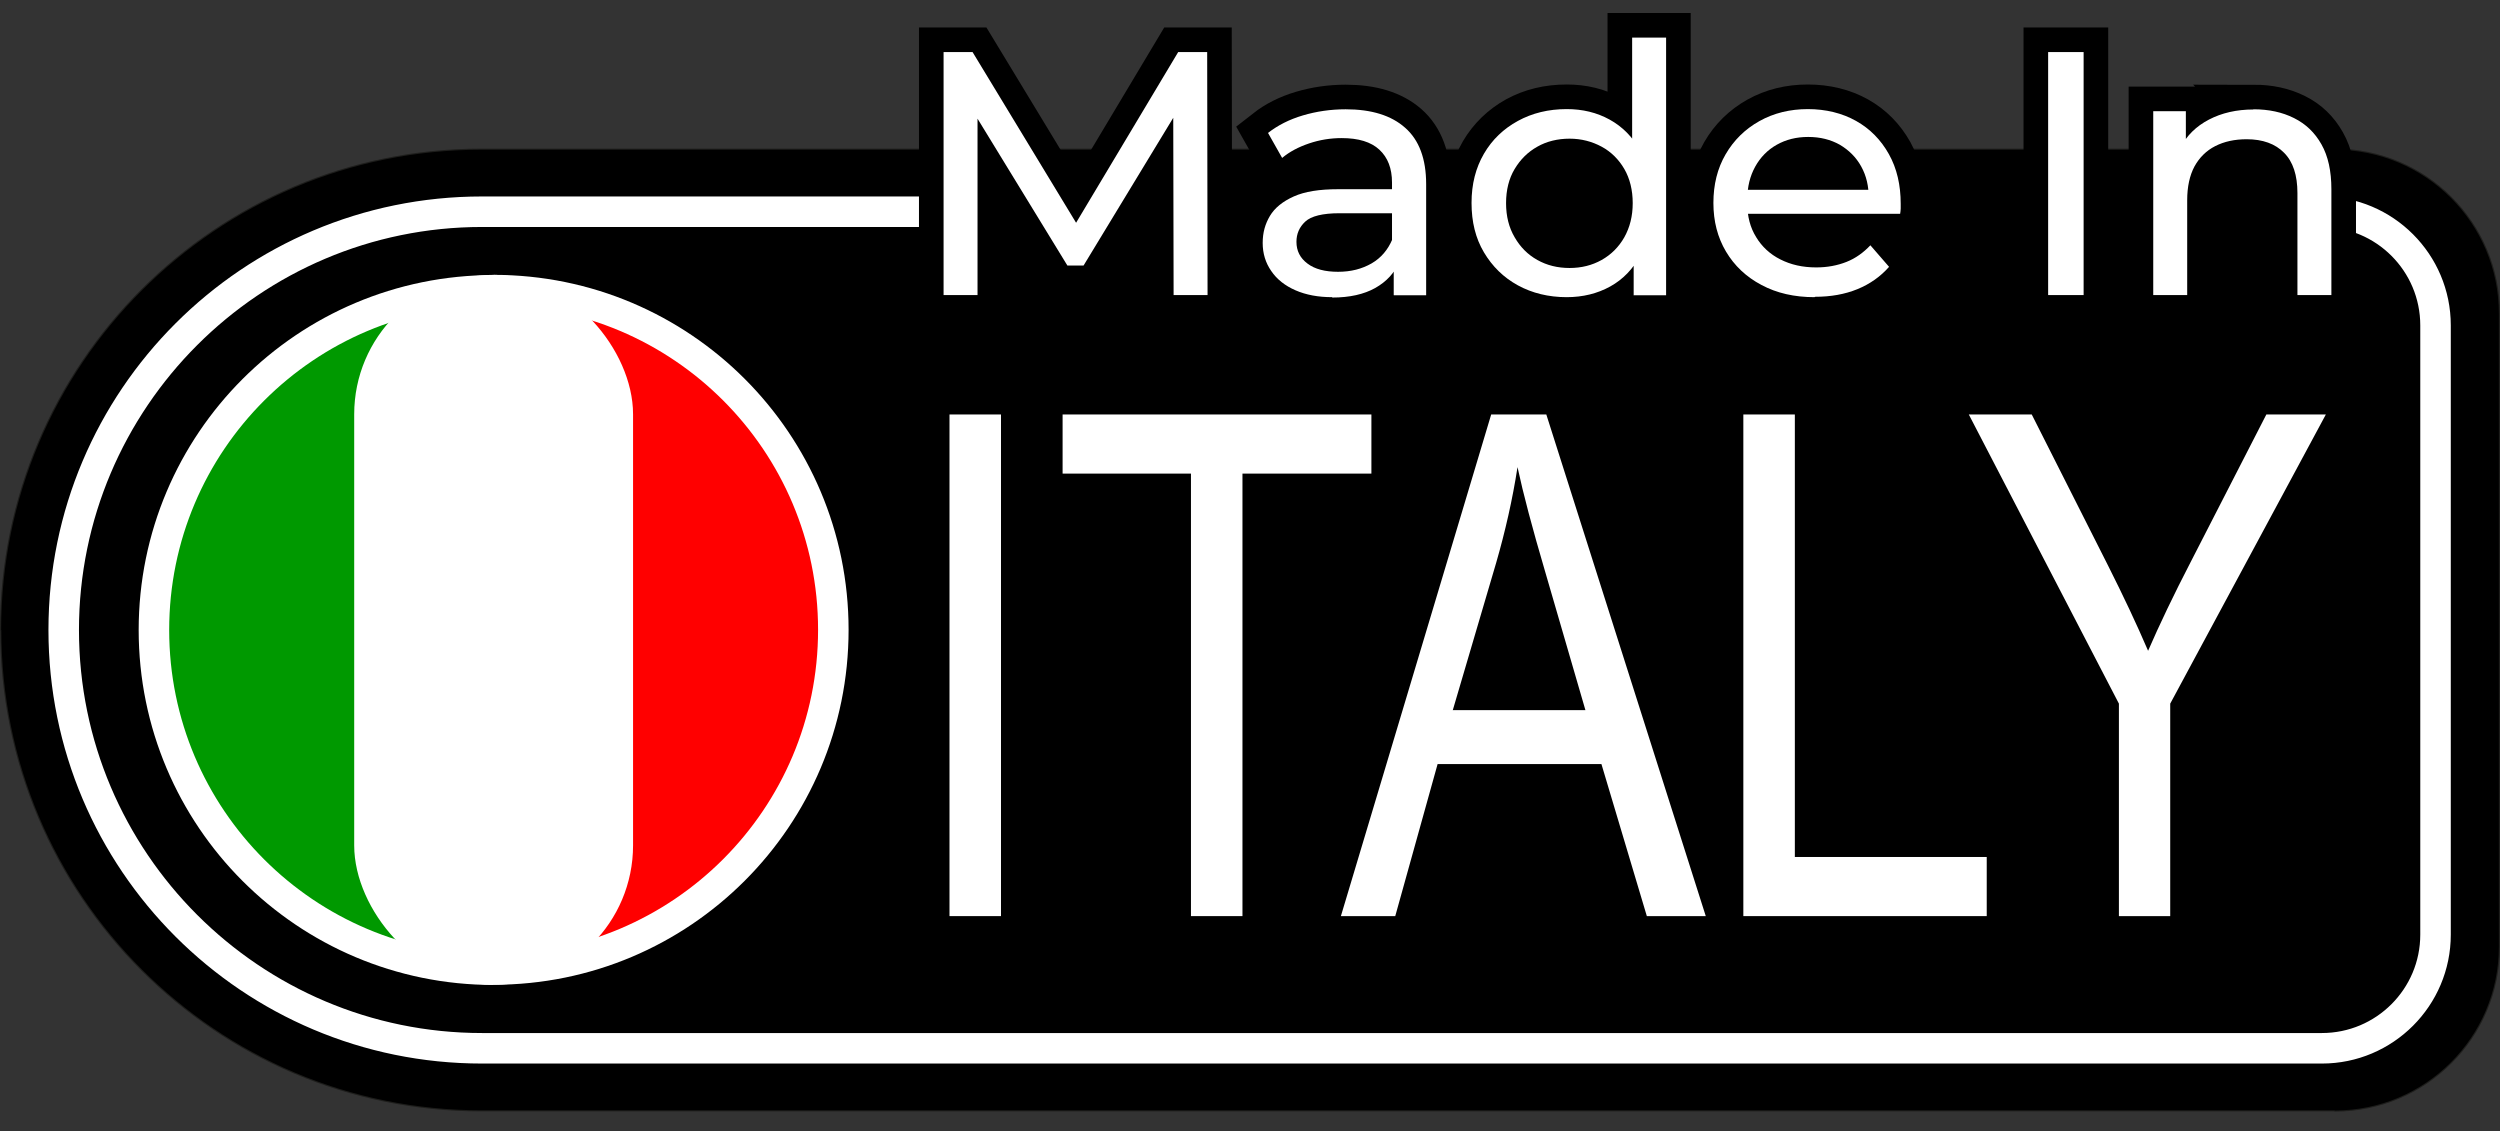 <?xml version="1.0" encoding="UTF-8"?><svg xmlns="http://www.w3.org/2000/svg" viewBox="0 0 131.07 59.3"><rect x="0" y="0" width="131.07" height="59.3" fill="#333333" stroke="none"/><defs><style>.cls-1,.cls-2,.cls-3,.cls-4{stroke-linejoin:round;}.cls-1,.cls-5{fill:#fff;}.cls-1,.cls-3,.cls-4{stroke:#fff;stroke-width:1.6px;}.cls-2{fill:none;stroke:#1d1d1b;stroke-width:.12px;}.cls-6{stroke-width:2.58px;}.cls-6,.cls-7{stroke:#000;stroke-miterlimit:10;}.cls-7{stroke-width:1.23px;}.cls-8,.cls-5{stroke-width:0px;}.cls-3{fill:red;}.cls-4{fill:#090;}</style></defs><g id="Livello_1"><path class="cls-5" d="M122.41,58.21H25.25c-13.91,0-25.18-11.28-25.18-25.18H.06c0-13.91,11.28-25.18,25.18-25.18h97.17c4.75,0,8.6,3.85,8.6,8.6v33.17c0,4.75-3.85,8.6-8.6,8.6Z"/><path class="cls-2" d="M122.41,58.21H25.25c-13.91,0-25.18-11.28-25.18-25.18H.06c0-13.91,11.28-25.18,25.18-25.18h97.17c4.75,0,8.6,3.85,8.6,8.6v33.17c0,4.75-3.85,8.6-8.6,8.6Z"/><path class="cls-8" d="M122.41,58.21H25.25c-13.91,0-25.18-11.28-25.18-25.18H.06c0-13.91,11.28-25.18,25.18-25.18h97.17c4.75,0,8.6,3.85,8.6,8.6v33.17c0,4.75-3.85,8.6-8.6,8.6Z"/></g><g id="Livello_2"><path class="cls-5" d="M121.73,11.9c2.85,0,5.16,2.31,5.16,5.16v31.94c0,2.85-2.31,5.16-5.16,5.16H25.27c-11.65,0-21.13-9.48-21.13-21.13S13.62,11.9,25.27,11.9h96.46M121.73,10.3H25.27c-12.55,0-22.73,10.18-22.73,22.73h0c0,12.55,10.18,22.73,22.73,22.73h96.46c3.73,0,6.76-3.03,6.76-6.76v-31.94c0-3.73-3.03-6.76-6.76-6.76h0Z"/><path class="cls-3" d="M25.88,15.21c9.84,0,17.81,7.97,17.81,17.81s-7.97,17.81-17.81,17.81"/><path class="cls-4" d="M25.88,50.84c-9.84,0-17.81-7.97-17.81-17.81s7.97-17.81,17.81-17.81"/><rect class="cls-1" x="19.37" y="15.21" width="13.02" height="35.62" rx="6.51" ry="6.51"/></g><g id="Livello_4"><rect class="cls-7" x="49.83" y="9.1" width="71.84" height="3.65"/></g><g id="testo"><path class="cls-5" d="M49.78,48.03v-26.3h2.7v26.3h-2.7Z"/><path class="cls-5" d="M62.44,48.03v-23.2h-6.73v-3.1h16.19v3.1h-6.76v23.2h-2.7Z"/><path class="cls-5" d="M70.3,48.03l7.88-26.3h2.89l8.36,26.3h-3.09l-2.38-7.97h-8.59l-2.22,7.97h-2.85ZM76.16,37.23h6.96l-2.12-7.29c-.66-2.24-1.14-4.05-1.44-5.45-.26,1.69-.64,3.36-1.12,5.02l-2.27,7.71Z"/><path class="cls-5" d="M91.4,48.03v-26.3h2.7v23.2h10.06v3.1h-12.76Z"/><path class="cls-5" d="M111.09,48.03v-11.14l-7.87-15.16h3.3l4.01,7.94c.79,1.57,1.49,3.05,2.09,4.45.6-1.38,1.34-2.93,2.23-4.65l3.97-7.74h3.12l-8.16,15.16v11.14h-2.7Z"/><path class="cls-6" d="M49.47,15.47V2.73h1.52l5.84,9.63h-.82l5.76-9.63h1.52l.02,12.74h-1.78l-.02-9.99h.43l-5.13,8.45h-.85l-5.17-8.45h.46v9.99h-1.78Z"/><path class="cls-6" d="M69.84,15.58c-.73,0-1.37-.12-1.92-.36-.55-.24-.98-.58-1.27-1.01-.3-.43-.45-.92-.45-1.47s.13-1,.38-1.42c.25-.42.67-.76,1.25-1.02.58-.25,1.35-.38,2.33-.38h3.12v1.26h-3.05c-.89,0-1.49.15-1.8.44-.31.29-.46.64-.46,1.06,0,.47.19.85.58,1.14.38.29.92.43,1.6.43s1.25-.15,1.76-.44.86-.72,1.09-1.27l.35,1.2c-.24.57-.65,1.02-1.25,1.36-.59.33-1.34.5-2.25.5ZM73.07,15.47v-2.04l-.09-.38v-3.48c0-.74-.22-1.31-.66-1.72-.44-.41-1.1-.61-1.98-.61-.58,0-1.15.09-1.71.28-.56.19-1.03.44-1.41.76l-.74-1.31c.51-.4,1.12-.71,1.83-.92.71-.21,1.46-.32,2.24-.32,1.35,0,2.39.32,3.12.96.73.64,1.1,1.63,1.1,2.95v5.83h-1.69Z"/><path class="cls-6" d="M82.14,15.58c-.95,0-1.81-.21-2.56-.62-.75-.41-1.34-.99-1.77-1.73-.43-.74-.65-1.6-.65-2.59s.22-1.84.65-2.58c.43-.73,1.03-1.31,1.77-1.72.75-.41,1.6-.62,2.56-.62.83,0,1.58.18,2.25.55s1.2.91,1.61,1.64c.4.73.6,1.64.6,2.73s-.2,2-.59,2.73-.92,1.28-1.59,1.65c-.67.37-1.43.56-2.29.56ZM82.29,14.05c.62,0,1.18-.14,1.68-.42.5-.28.9-.68,1.19-1.19.29-.52.44-1.11.44-1.79s-.15-1.29-.44-1.79c-.29-.5-.69-.89-1.19-1.17-.5-.28-1.06-.42-1.68-.42s-1.2.14-1.69.42c-.5.28-.89.67-1.19,1.17-.3.5-.45,1.1-.45,1.79s.15,1.28.45,1.79c.3.52.69.91,1.19,1.19.5.28,1.06.42,1.69.42ZM85.65,15.47v-2.6l.11-2.24-.19-2.24V1.97h1.78v13.51h-1.71Z"/><path class="cls-6" d="M95.13,15.58c-1.05,0-1.98-.21-2.78-.64-.8-.42-1.42-1.01-1.86-1.75-.44-.74-.66-1.59-.66-2.55s.21-1.81.64-2.55c.43-.74,1.02-1.32,1.77-1.74.75-.42,1.6-.63,2.54-.63s1.8.21,2.53.62c.73.41,1.3.99,1.72,1.74.41.75.62,1.62.62,2.61,0,.07,0,.16,0,.25,0,.1-.02.19-.03.27h-8.38v-1.26h7.45l-.72.44c.01-.62-.12-1.17-.39-1.66-.27-.49-.65-.86-1.12-1.14-.48-.27-1.03-.41-1.66-.41s-1.17.14-1.65.41-.86.66-1.13,1.15c-.27.49-.41,1.05-.41,1.68v.29c0,.64.15,1.22.46,1.72.3.5.73.9,1.27,1.17.55.28,1.17.42,1.88.42.58,0,1.11-.1,1.59-.29.48-.19.89-.49,1.25-.87l.99,1.13c-.45.51-1,.9-1.66,1.17-.66.27-1.4.4-2.22.4Z"/><path class="cls-6" d="M107.38,15.47V2.73h1.86v12.74h-1.86Z"/><path class="cls-6" d="M118.14,5.73c.81,0,1.51.15,2.13.46.61.3,1.09.76,1.44,1.38.35.62.52,1.4.52,2.35v5.55h-1.78v-5.35c0-.93-.23-1.64-.7-2.11-.46-.47-1.12-.71-1.96-.71-.63,0-1.18.12-1.65.36-.47.24-.83.6-1.09,1.07-.25.47-.38,1.06-.38,1.77v4.97h-1.78V5.83h1.71v2.6l-.28-.69c.32-.63.82-1.12,1.49-1.47.67-.35,1.45-.53,2.34-.53Z"/><g id="MADE_IN"><path class="cls-5" d="M49.47,15.47V2.73h1.52l5.84,9.63h-.82l5.76-9.63h1.52l.02,12.74h-1.78l-.02-10h.43l-5.13,8.45h-.85l-5.17-8.45h.46v10h-1.78Z"/><path class="cls-5" d="M69.84,15.58c-.73,0-1.37-.12-1.92-.36-.55-.24-.98-.58-1.27-1.01-.3-.43-.45-.92-.45-1.47s.13-1,.38-1.42.67-.76,1.25-1.02,1.35-.38,2.33-.38h3.12v1.26h-3.05c-.89,0-1.49.15-1.8.44-.31.29-.46.64-.46,1.06,0,.47.19.85.58,1.14.38.29.92.43,1.6.43s1.25-.15,1.76-.44c.5-.29.86-.72,1.09-1.27l.35,1.2c-.24.57-.65,1.02-1.25,1.36-.59.33-1.34.5-2.25.5ZM73.07,15.47v-2.04l-.09-.38v-3.48c0-.74-.22-1.31-.66-1.72-.44-.41-1.1-.61-1.98-.61-.58,0-1.15.09-1.71.28-.56.19-1.03.44-1.41.76l-.74-1.31c.51-.4,1.12-.71,1.83-.92.71-.21,1.46-.32,2.24-.32,1.35,0,2.39.32,3.12.97.73.64,1.1,1.63,1.1,2.95v5.83h-1.69Z"/><path class="cls-5" d="M82.14,15.58c-.95,0-1.81-.21-2.56-.62s-1.34-.99-1.78-1.73-.65-1.6-.65-2.59.22-1.84.65-2.58,1.03-1.31,1.78-1.72,1.6-.62,2.56-.62c.83,0,1.58.18,2.25.55s1.21.91,1.61,1.64c.4.73.6,1.64.6,2.73s-.2,2-.59,2.73c-.39.73-.92,1.28-1.59,1.65s-1.43.56-2.29.56ZM82.29,14.05c.62,0,1.18-.14,1.68-.42.5-.28.9-.68,1.19-1.19.29-.52.44-1.11.44-1.79s-.15-1.29-.44-1.79c-.29-.5-.69-.9-1.19-1.17s-1.06-.42-1.68-.42-1.2.14-1.69.42c-.5.28-.89.67-1.19,1.17-.3.5-.45,1.1-.45,1.79s.15,1.28.45,1.79c.3.52.69.91,1.19,1.19.5.28,1.06.42,1.69.42ZM85.65,15.47v-2.6l.11-2.24-.19-2.24V1.97h1.78v13.51h-1.71Z"/><path class="cls-5" d="M95.13,15.58c-1.05,0-1.98-.21-2.78-.64-.8-.42-1.42-1.01-1.86-1.75-.44-.74-.66-1.59-.66-2.55s.21-1.81.64-2.55c.43-.74,1.02-1.32,1.77-1.74.75-.42,1.6-.63,2.54-.63s1.8.21,2.53.62c.73.41,1.3.99,1.72,1.74s.62,1.62.62,2.61c0,.07,0,.16,0,.25,0,.1-.02.19-.03.27h-8.38v-1.26h7.45l-.72.44c.01-.62-.12-1.17-.39-1.66s-.65-.86-1.12-1.14c-.48-.27-1.03-.41-1.66-.41s-1.17.14-1.65.41c-.48.27-.86.66-1.13,1.15-.27.49-.41,1.05-.41,1.68v.29c0,.64.15,1.22.46,1.72.3.5.73.9,1.27,1.17.55.28,1.17.42,1.88.42.58,0,1.11-.1,1.59-.29.48-.19.89-.49,1.25-.87l.98,1.13c-.45.51-1,.9-1.66,1.17-.66.27-1.4.4-2.22.4Z"/><path class="cls-5" d="M107.38,15.47V2.73h1.86v12.74h-1.86Z"/><path class="cls-5" d="M118.14,5.73c.81,0,1.51.15,2.13.46s1.09.76,1.44,1.38c.35.62.52,1.4.52,2.35v5.55h-1.78v-5.35c0-.93-.23-1.64-.7-2.11-.46-.47-1.12-.71-1.96-.71-.63,0-1.18.12-1.65.36-.47.24-.83.6-1.09,1.07-.25.47-.38,1.06-.38,1.77v4.97h-1.78V5.83h1.71v2.6l-.28-.69c.32-.63.82-1.12,1.49-1.47s1.45-.53,2.34-.53Z"/></g></g></svg>